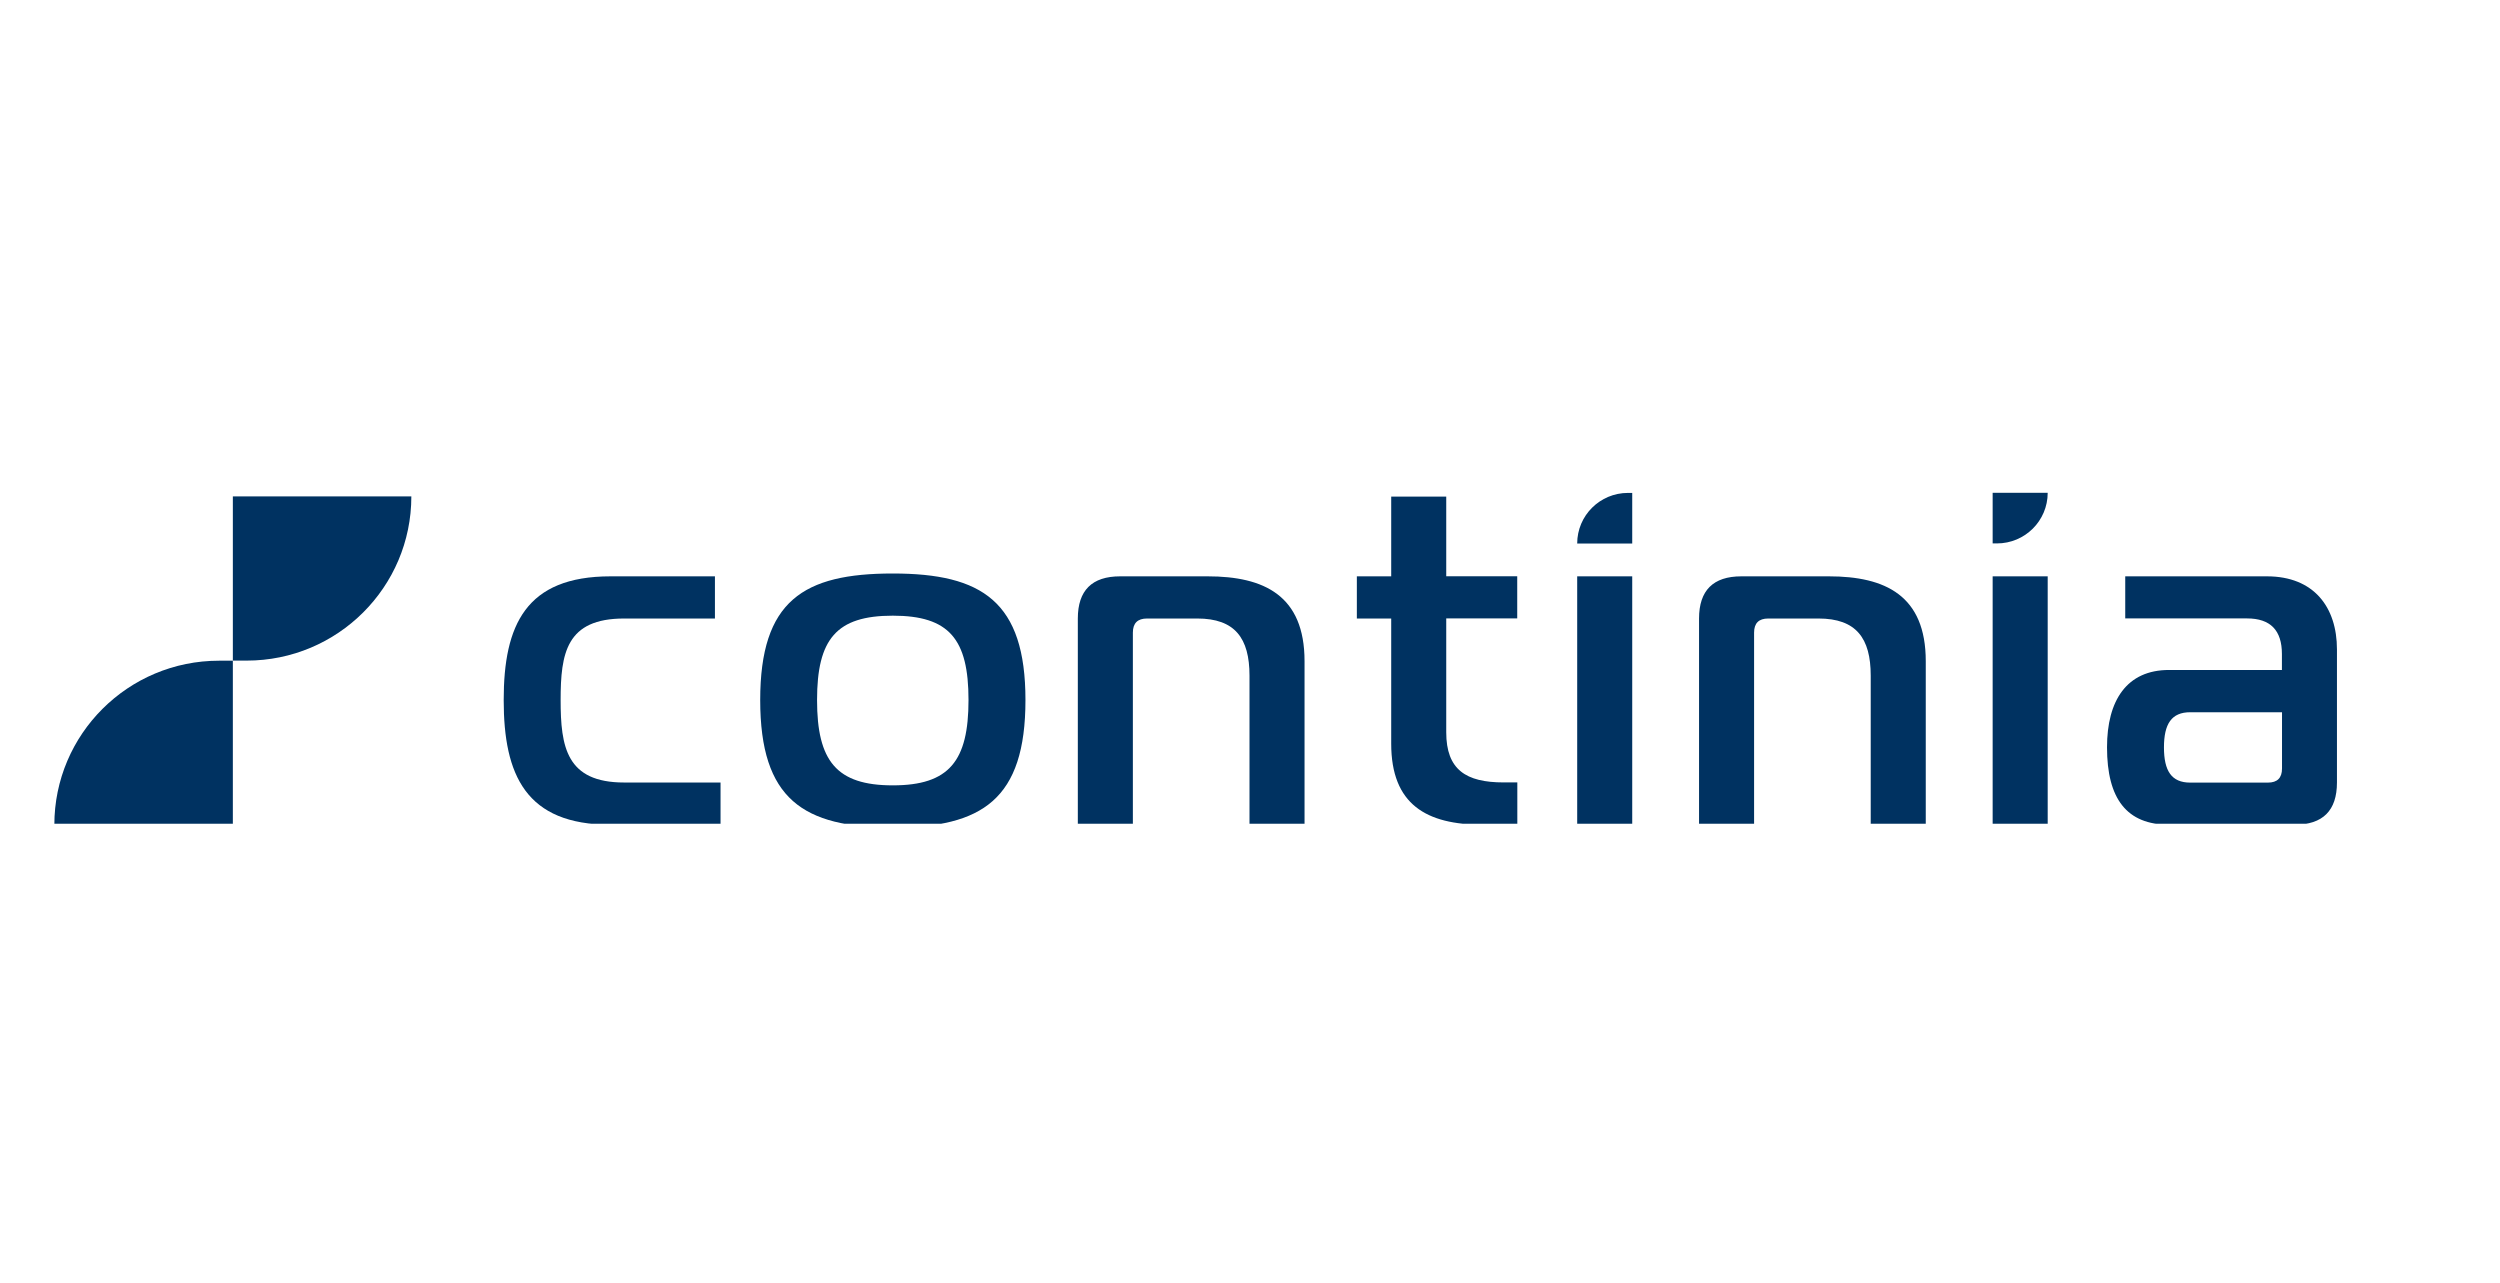 <svg width="230" height="118" viewBox="0 0 230 118" fill="none" xmlns="http://www.w3.org/2000/svg">
<g clip-path="url(#clip0_1680_384)">
<path d="M57.419 56.903C52.093 56.903 51.578 60.097 51.578 64.404C51.578 68.711 52.102 71.991 57.419 71.991H66.29V75.872H56.162C48.374 75.872 46.34 71.304 46.34 64.404C46.34 57.504 48.374 53.023 56.171 53.023H65.774V56.903H57.419Z" fill="#003261"/>
<path d="M94.342 64.404C94.342 73.549 90.361 76.133 82.136 76.133C73.912 76.133 69.939 73.549 69.939 64.404C69.939 55.259 73.921 52.762 82.136 52.762C90.352 52.762 94.342 55.346 94.342 64.404ZM82.136 72.253C87.331 72.253 89.103 70.008 89.103 64.404C89.103 58.8 87.331 56.642 82.136 56.642C76.942 56.642 75.169 58.8 75.169 64.404C75.169 70.008 76.95 72.253 82.136 72.253Z" fill="#003261"/>
<path d="M99.16 56.903C99.16 54.319 100.461 53.023 103.054 53.023H111.104C116.299 53.023 120.018 54.789 120.018 60.828V75.872H114.954V62.159C114.954 58.713 113.618 56.903 110.152 56.903H105.525C104.661 56.903 104.224 57.33 104.224 58.2V75.881H99.16V56.903Z" fill="#003261"/>
<path d="M136.424 75.873C131.23 75.873 127.991 74.019 127.991 68.415V56.904H124.83V53.023H127.991V45.688H133.054V53.014H139.585V56.895H133.054V67.371C133.054 70.817 134.87 71.983 138.336 71.983H139.594V75.864L136.424 75.873Z" fill="#003261"/>
<path d="M145.102 50.003C145.102 47.428 147.197 45.348 149.772 45.348H150.165V50.003H145.102ZM145.102 53.023H150.165V75.872H145.102V53.023Z" fill="#003261"/>
<path d="M156.312 56.903C156.312 54.319 157.613 53.023 160.206 53.023H168.256C173.451 53.023 177.17 54.789 177.17 60.828V75.872H172.106V62.159C172.106 58.713 170.771 56.903 167.304 56.903H162.677C161.813 56.903 161.376 57.33 161.376 58.2V75.881H156.312V56.903Z" fill="#003261"/>
<path d="M183.324 50.003V45.339H188.388C188.388 47.915 186.293 49.995 183.717 49.995H183.324V50.003ZM183.324 53.023H188.388V75.872H183.324V53.023Z" fill="#003261"/>
<path d="M208.557 53.023C212.887 53.023 215 55.868 215 59.749V71.991C215 74.576 213.699 75.872 211.106 75.872H199.556C195.662 75.872 193.846 73.497 193.846 68.754C193.846 64.439 195.662 61.637 199.556 61.637H209.936V60.166C209.936 58.008 208.897 56.895 206.732 56.895H195.522V53.023H208.557ZM201.503 65.526C199.774 65.526 199.084 66.605 199.084 68.763C199.084 70.921 199.774 72 201.503 72H208.644C209.509 72 209.945 71.574 209.945 70.704V65.526H201.503Z" fill="#003261"/>
<path d="M21.422 60.784V75.89H5C5 67.545 11.784 60.784 20.157 60.784H21.422Z" fill="#003261"/>
<path d="M21.422 60.784V45.67H37.844C37.844 54.014 31.061 60.776 22.688 60.776H21.422V60.784Z" fill="#003261"/>
</g>
<defs>
<clipPath id="clip0_1680_384">
<rect width="210" height="30.785" fill="white" transform="translate(5 45)"/>
</clipPath>
</defs>
</svg>
